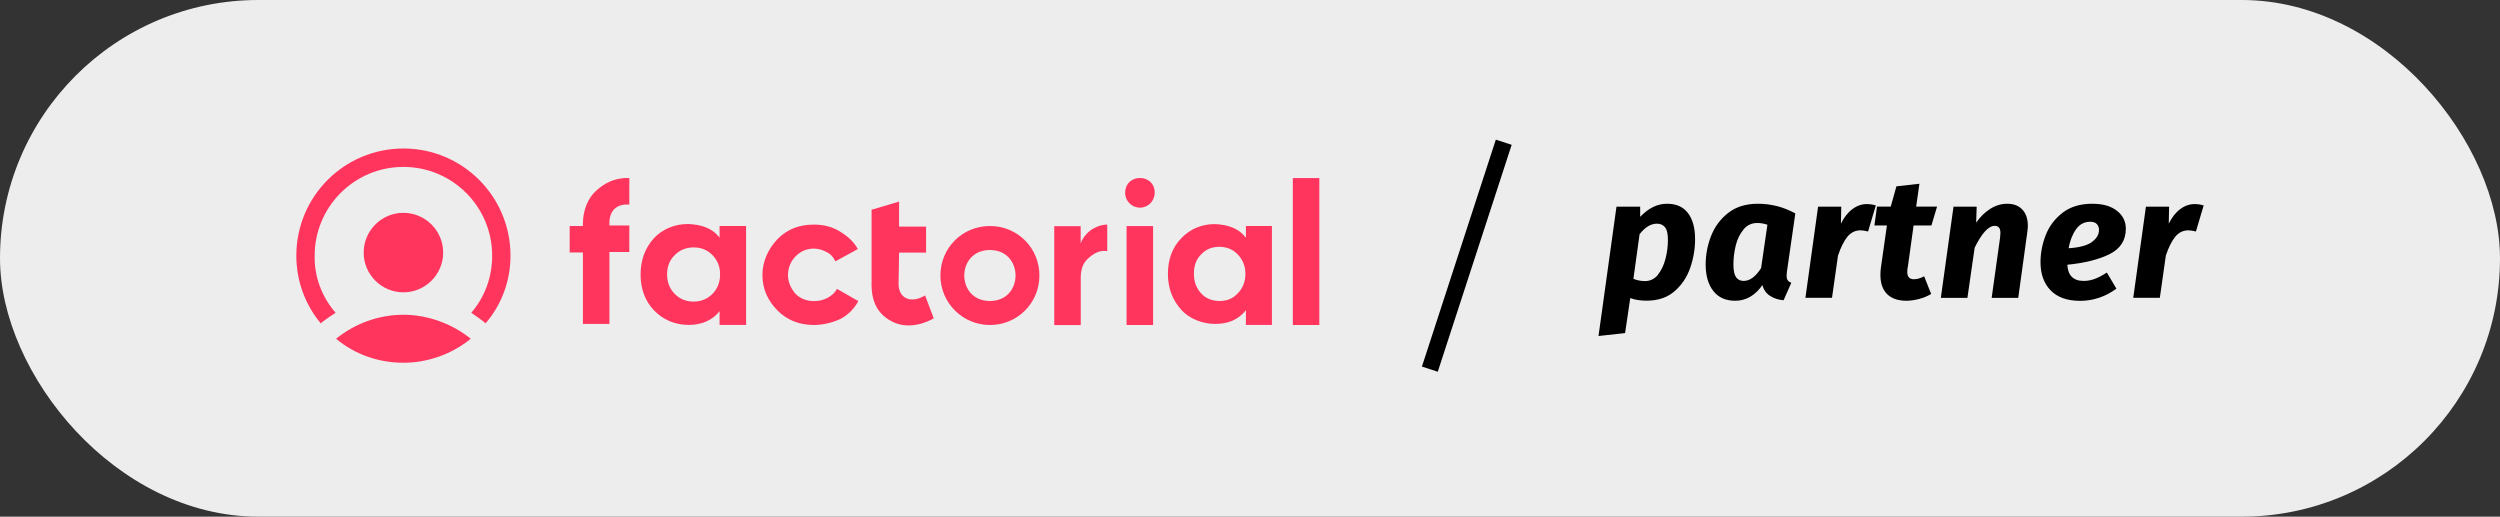 <?xml version="1.0" encoding="UTF-8"?>
<svg id="Camada_2" data-name="Camada 2" xmlns="http://www.w3.org/2000/svg" viewBox="0 0 300 62">
  <rect x="0" y="0" width="300" height="62" fill="#333333" stroke="none"/>
  <defs>
    <style>
      .cls-1 {
        fill: #000;
      }

      .cls-1, .cls-2, .cls-3, .cls-4 {
        stroke-width: 0px;
      }

      .cls-2 {
        fill: #ededed;
      }

      .cls-3, .cls-4 {
        fill: #ff355e;
      }

      .cls-4 {
        fill-rule: evenodd;
      }
    </style>
  </defs>
  <g id="Camada_1-2" data-name="Camada 1">
    <g>
      <rect class="cls-2" x="0" y="0" width="300" height="62" rx="31" ry="31"/>
      <g>
        <g>
          <g>
            <path class="cls-3" d="M56.49,40.65c-2.26,1.84-5.14,2.88-8.08,2.88s-5.81-.98-8.08-2.88c2.26-1.84,5.14-2.88,8.08-2.88s5.88,1.1,8.08,2.88h0Z"/>
            <path class="cls-4" d="M40.27,37.53c-1.65-1.9-2.57-4.35-2.51-6.85,0-5.88,4.77-10.65,10.65-10.65s10.65,4.77,10.65,10.65c0,2.63-.92,5.02-2.51,6.85.55.37,1.04.73,1.53,1.1l.18.18c1.96-2.26,3-5.14,3-8.14,0-7.1-5.75-12.85-12.85-12.85s-12.85,5.75-12.85,12.85c0,3,1.04,5.88,2.94,8.14l.18-.18c.49-.37,1.04-.73,1.59-1.1h0Z"/>
          </g>
          <path class="cls-3" d="M53.18,30.31c0,2.63-2.14,4.77-4.77,4.77s-4.77-2.14-4.77-4.77,2.14-4.77,4.77-4.77,4.77,2.14,4.77,4.77h0ZM158.32,39h-3.18v-17.63h3.18v17.63ZM149.51,28.53v-1.41h3.12v11.87h-3.12v-1.77c-.86,1.1-2.08,1.65-3.67,1.65-1.47,0-3.06-.55-4.1-1.71-1.04-1.16-1.59-2.57-1.59-4.28s.49-3.12,1.59-4.28,2.51-1.71,4.04-1.71c1.53.06,2.88.49,3.73,1.65h0ZM144.13,35.2c.55.61,1.35.92,2.2.92.92,0,1.65-.31,2.2-.92.61-.61.92-1.41.92-2.33s-.31-1.71-.92-2.33c-.55-.61-1.35-.92-2.2-.92-.92,0-1.65.31-2.2.92-.61.61-.86,1.35-.86,2.33s.31,1.71.86,2.33h0ZM129.68,27.13v2.08c.24-.73.92-1.41,1.29-1.65.37-.24,1.1-.61,1.9-.61v3.18c-.92-.12-1.53.24-2.2.8s-.98,1.29-.98,2.39v5.69h-3.18v-11.87h3.18ZM97.68,39c-1.71,0-3.18-.55-4.35-1.71-1.16-1.16-1.84-2.57-1.84-4.28s.73-3.18,1.84-4.35c1.16-1.16,2.57-1.71,4.35-1.71,1.1,0,2.14.24,3.06.8.92.55,1.71,1.22,2.2,2.14l-2.69,1.47c-.24-.49-.55-.86-1.04-1.1-.43-.24-.98-.43-1.53-.43-.86,0-1.59.31-2.2.92-.55.55-.92,1.35-.92,2.26,0,.86.37,1.65.92,2.26.55.55,1.29.86,2.2.86.61,0,1.1-.12,1.59-.37.49-.24.98-.67,1.16-1.1l2.57,1.47c-.49.92-1.22,1.65-2.14,2.14-.92.43-2.08.73-3.18.73h0ZM86.35,28.53v-1.41h3.18v11.87h-3.18v-1.65c-.86,1.1-2.14,1.65-3.73,1.65s-3.06-.61-4.16-1.77-1.59-2.63-1.59-4.28.49-3.12,1.59-4.35c1.1-1.16,2.57-1.71,4.1-1.71,1.59.06,2.94.49,3.79,1.65h0ZM80.97,35.27c.61.61,1.35.92,2.26.92s1.65-.31,2.26-.92.92-1.41.92-2.33c0-.98-.31-1.71-.92-2.33s-1.35-.92-2.26-.92-1.65.31-2.26.92c-.61.61-.92,1.35-.92,2.33,0,.92.31,1.71.92,2.33h0ZM75.52,21.37v3.18c-1.59-.12-2.39.8-2.39,2.2v.31h2.39v3.18h-2.39v8.63h-3.18v-8.57h-1.59v-3.18h1.59v-.31c0-1.65.67-3.12,1.59-3.92.92-.86,2.2-1.59,3.98-1.53h0ZM138.37,39h-3.18v-11.87h3.18v11.87ZM138.56,23.15c0,.98-.8,1.77-1.77,1.77s-1.77-.8-1.77-1.77c0-2.39,3.55-2.39,3.55,0h0Z"/>
          <path class="cls-4" d="M118.79,39c3.3,0,5.94-2.63,5.94-5.94s-2.63-5.94-5.94-5.94-5.94,2.63-5.94,5.94,2.69,5.94,5.94,5.94h0ZM118.79,36.12c4.1,0,4.1-6.12,0-6.12s-4.1,6.12,0,6.12h0Z"/>
          <path class="cls-3" d="M104.59,34.04v-8.87l3.3-.98v3h3.24v3.12h-3.24c0,1.1-.06,2.88-.06,3.73,0,1.35.8,1.9,1.65,1.9.8,0,1.53-.49,1.53-.49l1.04,2.75s-2.33,1.47-4.65.55c-2.26-.98-2.82-2.75-2.82-4.71h0Z"/>
        </g>
        <g>
          <path class="cls-1" d="M194,24.8h2.82v1.22c.99-1.04,2.06-1.57,3.21-1.57s1.94.37,2.51,1.1c.58.74.87,1.79.87,3.16,0,1.17-.2,2.32-.59,3.44-.39,1.13-1.02,2.06-1.89,2.81s-1.98,1.12-3.34,1.12c-.74,0-1.39-.1-1.96-.31l-.62,4.2-3.19.35,2.16-15.54ZM198.95,32.96c.41-.51.71-1.14.91-1.91s.29-1.52.29-2.28c0-.71-.12-1.22-.35-1.5-.23-.29-.56-.43-.97-.43-.73,0-1.42.42-2.08,1.26l-.74,5.36c.45.18.91.27,1.38.27.63,0,1.15-.25,1.57-.76Z"/>
          <path class="cls-1" d="M215.44,25.6l-1.01,7.01c-.03.25-.04.41-.04.47,0,.22.04.39.12.53.08.13.23.24.45.32l-.93,2.1c-.63-.05-1.17-.23-1.63-.53-.45-.29-.76-.72-.91-1.29-.88,1.25-1.97,1.88-3.26,1.88-1.14,0-2.02-.39-2.63-1.17-.61-.78-.92-1.84-.92-3.18,0-1.15.21-2.29.64-3.4.43-1.11,1.11-2.04,2.05-2.78s2.13-1.11,3.58-1.11c1.58,0,3.07.38,4.47,1.15ZM209.24,27.52c-.43.51-.75,1.14-.94,1.9-.19.76-.29,1.53-.29,2.31,0,.73.11,1.24.32,1.54.21.3.52.44.92.44.73,0,1.42-.51,2.08-1.53l.76-5.21c-.4-.14-.8-.21-1.22-.21-.66,0-1.21.25-1.64.76Z"/>
          <path class="cls-1" d="M225.1,24.65l-.93,3.13c-.38-.1-.69-.14-.91-.14-.63,0-1.16.26-1.58.78-.42.52-.79,1.27-1.12,2.25l-.72,5.07h-3.19l1.52-10.94h2.78l-.04,2.04c.37-.75.83-1.34,1.37-1.74.54-.41,1.12-.61,1.72-.61.36,0,.72.05,1.09.16Z"/>
          <path class="cls-1" d="M228.91,32.11c-.03.25-.04.41-.04.49,0,.32.07.55.2.69.13.14.33.22.59.22.19,0,.38-.03.57-.08.19-.05.41-.14.67-.27l.84,2.12c-.44.26-.93.46-1.46.6-.54.14-1.04.21-1.52.21-1,0-1.77-.27-2.31-.8-.54-.54-.8-1.31-.8-2.31,0-.27.02-.56.06-.87l.72-5.05h-1.5l.31-2.27h1.65l.68-2.43,2.76-.31-.39,2.74h2.51l-.68,2.27h-2.14l-.7,5.05Z"/>
          <path class="cls-1" d="M242.68,25.15c.44.47.66,1.11.66,1.94,0,.22-.02.47-.06.74l-1.09,7.91h-3.19l1.01-7.23c.03-.28.04-.45.04-.52,0-.33-.06-.56-.18-.69-.12-.13-.29-.2-.5-.2-.74,0-1.55.87-2.41,2.62l-.87,6.02h-3.19l1.52-10.94h2.78l-.06,1.92c.48-.7,1.04-1.25,1.69-1.66.65-.41,1.33-.61,2.04-.61.77,0,1.37.23,1.81.7Z"/>
          <path class="cls-1" d="M253.16,30.49c-1.3.65-2.99,1.07-5.08,1.28.07,1.29.72,1.94,1.96,1.94.45,0,.9-.08,1.35-.25.45-.17.92-.42,1.43-.76l1.15,1.94c-1.35.98-2.8,1.46-4.35,1.46s-2.73-.42-3.54-1.25c-.81-.83-1.22-1.96-1.22-3.39,0-1.1.21-2.18.63-3.26.42-1.07,1.1-1.96,2.03-2.68.93-.71,2.12-1.07,3.54-1.07,1.28,0,2.27.28,2.98.85.71.56,1.06,1.28,1.06,2.14,0,1.39-.65,2.41-1.95,3.05ZM251.01,29.05c.58-.41.87-.9.87-1.47,0-.26-.08-.49-.25-.68-.16-.19-.43-.29-.8-.29-.71,0-1.28.3-1.71.91s-.72,1.36-.89,2.27c1.28-.08,2.21-.33,2.78-.73Z"/>
          <path class="cls-1" d="M264.44,24.65l-.93,3.13c-.38-.1-.69-.14-.91-.14-.63,0-1.16.26-1.58.78-.42.52-.79,1.27-1.12,2.25l-.72,5.07h-3.19l1.52-10.94h2.78l-.04,2.04c.37-.75.83-1.34,1.37-1.74.54-.41,1.12-.61,1.72-.61.36,0,.72.05,1.09.16Z"/>
        </g>
        <rect class="cls-1" x="161.68" y="29.68" width="28.64" height="2" transform="translate(92.34 188.53) rotate(-71.96)"/>
      </g>
    </g>
  </g>
</svg>